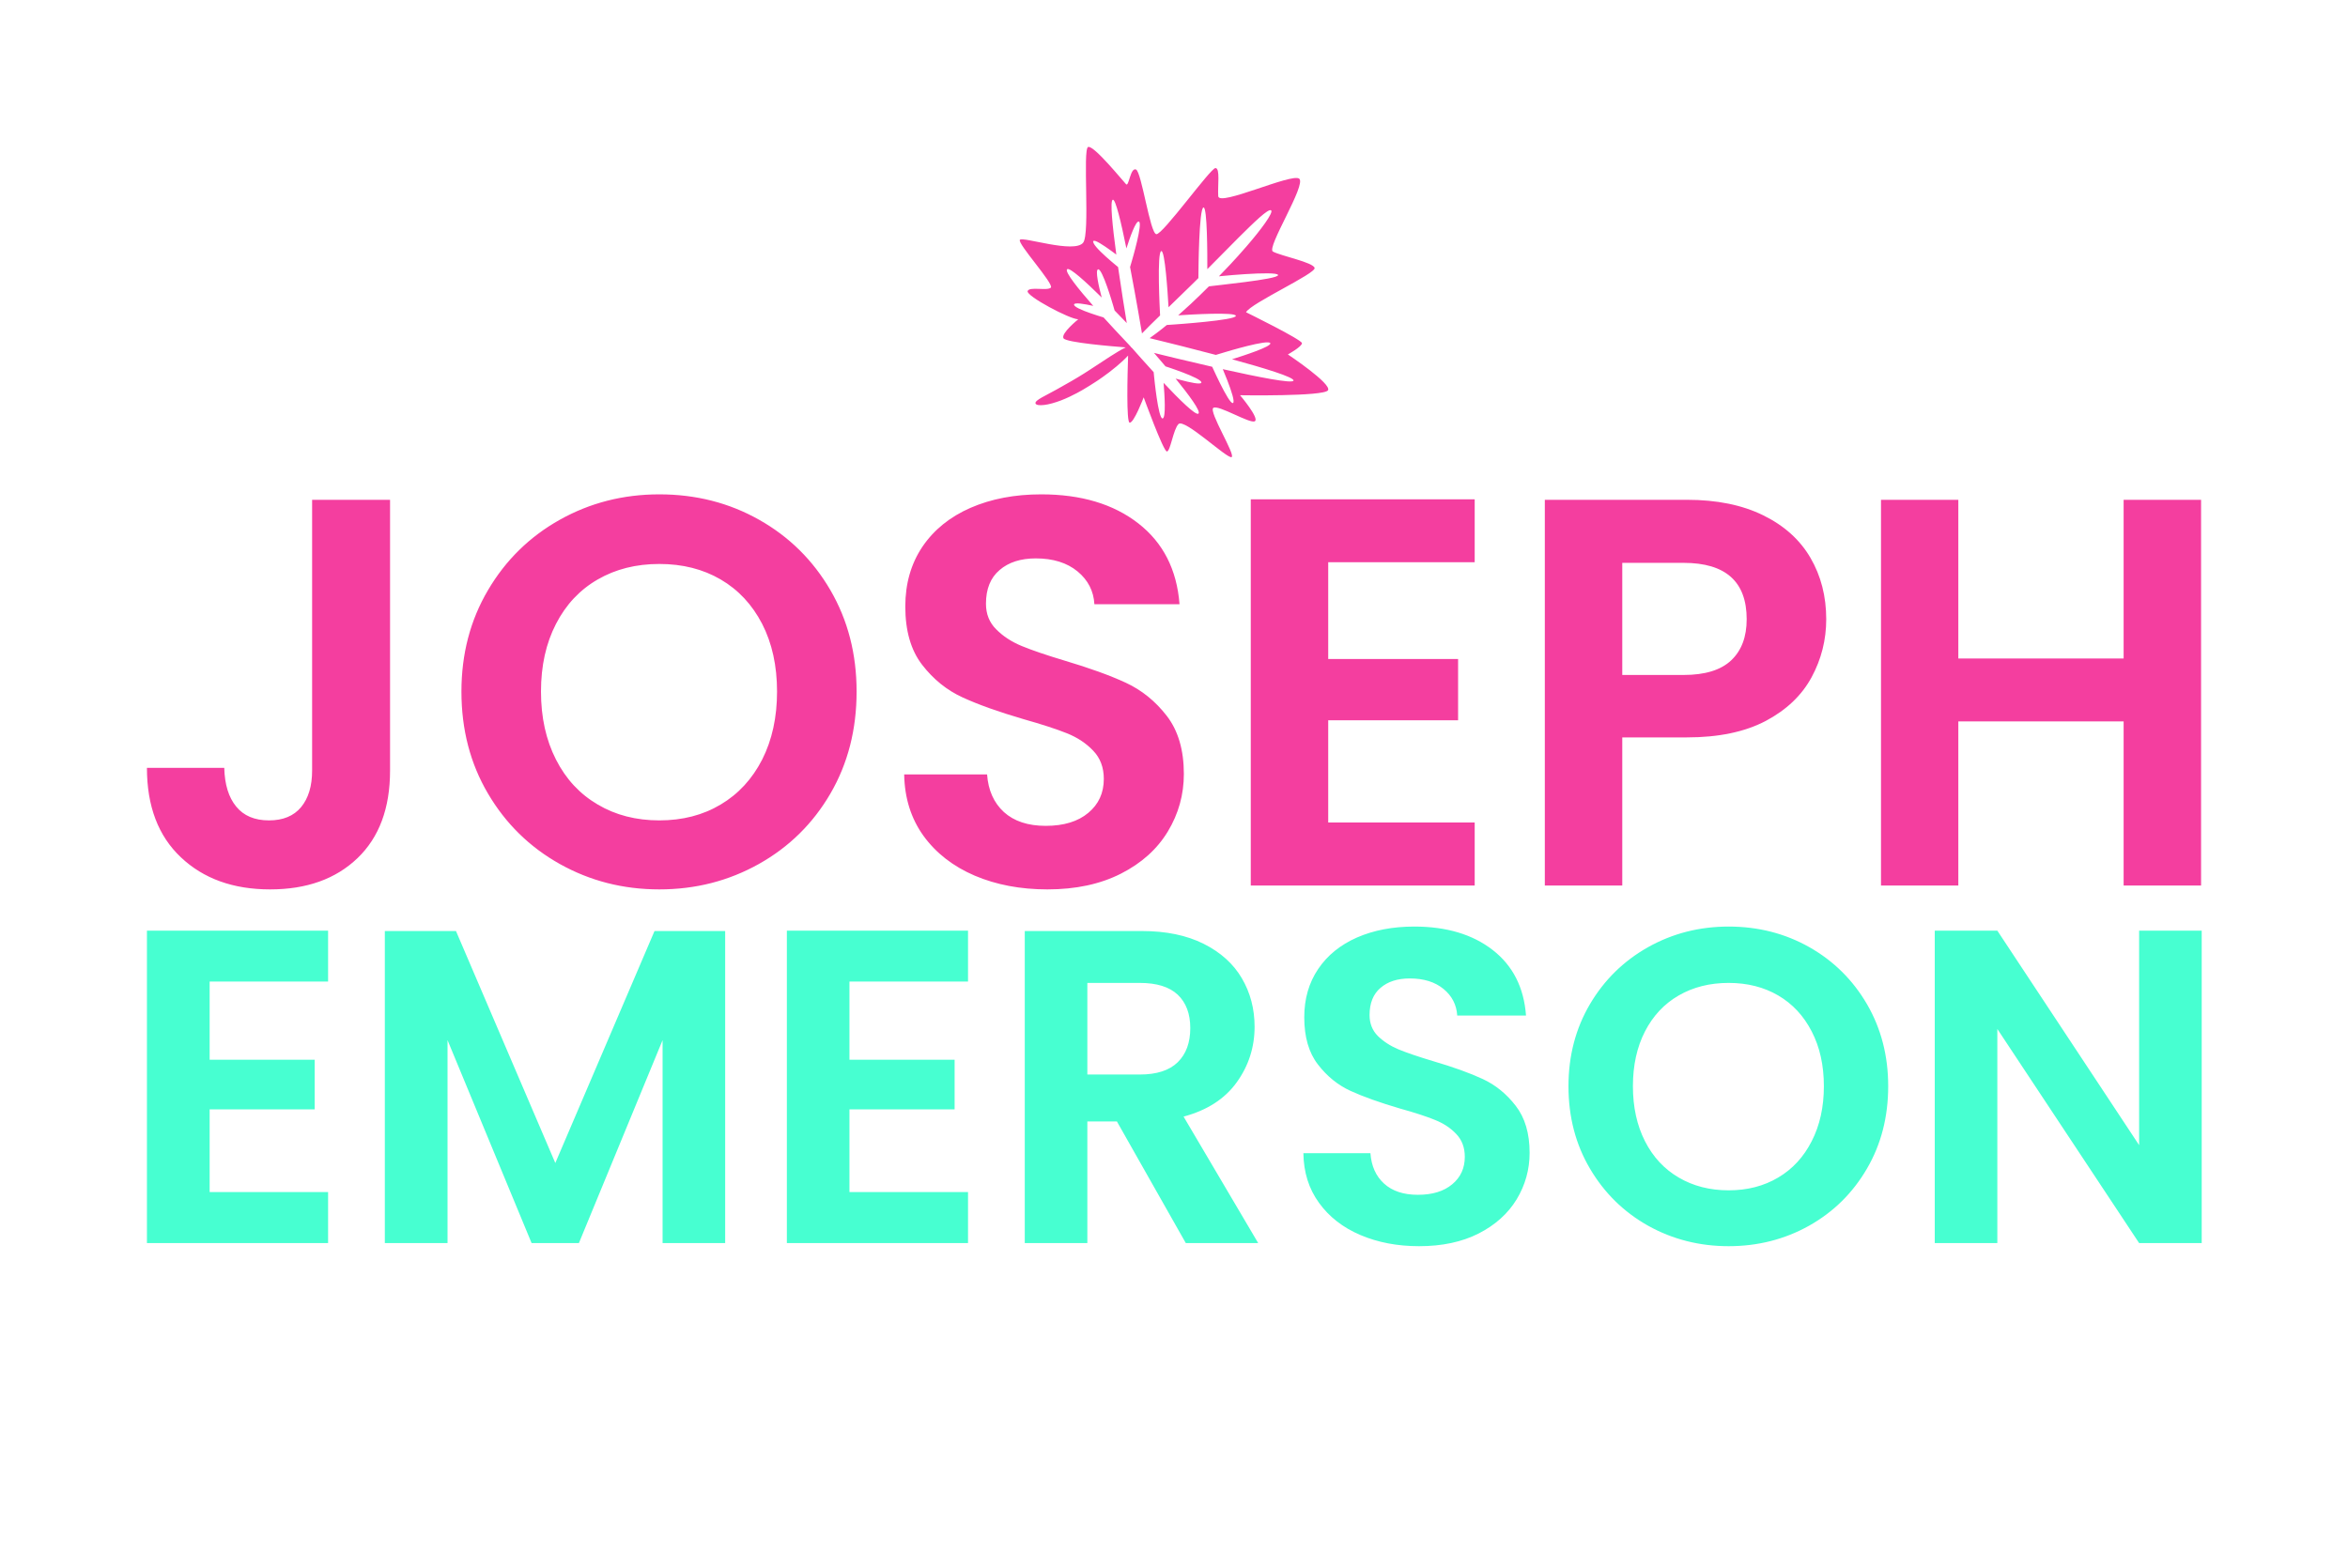 <svg version="1.0" xmlns="http://www.w3.org/2000/svg" xmlns:xlink="http://www.w3.org/1999/xlink" x="0" y="0" width="2400" height="1603.543" viewBox="75.257 61.698 189.485 126.603" preserveAspectRatio="xMidYMid meet" color-interpolation-filters="sRGB"><g><defs><linearGradient id="92" x1="0%" y1="0%" x2="100%" y2="0%"><stop offset="0%" stop-color="#fa71cd"></stop> <stop offset="100%" stop-color="#9b59b6"></stop></linearGradient><linearGradient id="93" x1="0%" y1="0%" x2="100%" y2="0%"><stop offset="0%" stop-color="#f9d423"></stop> <stop offset="100%" stop-color="#f83600"></stop></linearGradient><linearGradient id="94" x1="0%" y1="0%" x2="100%" y2="0%"><stop offset="0%" stop-color="#0064d2"></stop> <stop offset="100%" stop-color="#1cb0f6"></stop></linearGradient><linearGradient id="95" x1="0%" y1="0%" x2="100%" y2="0%"><stop offset="0%" stop-color="#f00978"></stop> <stop offset="100%" stop-color="#3f51b1"></stop></linearGradient><linearGradient id="96" x1="0%" y1="0%" x2="100%" y2="0%"><stop offset="0%" stop-color="#7873f5"></stop> <stop offset="100%" stop-color="#ec77ab"></stop></linearGradient><linearGradient id="97" x1="0%" y1="0%" x2="100%" y2="0%"><stop offset="0%" stop-color="#f9d423"></stop> <stop offset="100%" stop-color="#e14fad"></stop></linearGradient><linearGradient id="98" x1="0%" y1="0%" x2="100%" y2="0%"><stop offset="0%" stop-color="#009efd"></stop> <stop offset="100%" stop-color="#2af598"></stop></linearGradient><linearGradient id="99" x1="0%" y1="0%" x2="100%" y2="0%"><stop offset="0%" stop-color="#ffcc00"></stop> <stop offset="100%" stop-color="#00b140"></stop></linearGradient><linearGradient id="100" x1="0%" y1="0%" x2="100%" y2="0%"><stop offset="0%" stop-color="#d51007"></stop> <stop offset="100%" stop-color="#ff8177"></stop></linearGradient><linearGradient id="102" x1="0%" y1="0%" x2="100%" y2="0%"><stop offset="0%" stop-color="#a2b6df"></stop> <stop offset="100%" stop-color="#0c3483"></stop></linearGradient><linearGradient id="103" x1="0%" y1="0%" x2="100%" y2="0%"><stop offset="0%" stop-color="#7ac5d8"></stop> <stop offset="100%" stop-color="#eea2a2"></stop></linearGradient><linearGradient id="104" x1="0%" y1="0%" x2="100%" y2="0%"><stop offset="0%" stop-color="#00ecbc"></stop> <stop offset="100%" stop-color="#007adf"></stop></linearGradient><linearGradient id="105" x1="0%" y1="0%" x2="100%" y2="0%"><stop offset="0%" stop-color="#b88746"></stop> <stop offset="100%" stop-color="#fdf5a6"></stop></linearGradient></defs><g fill="#F43E9F" class="iconbordersvg" transform="translate(77.115,63.556)"><g><polyline stroke="#FFFFFF" stroke-width="2" fill-opacity="0" points="13.335,108.808 0,108.808 0,22.524 77.435,22.524"></polyline> <polyline stroke="#FFFFFF" stroke-width="2" fill-opacity="0" points="172.435,108.808 185.77,108.808 185.77,22.524 108.335,22.524"></polyline></g> <g><g><rect stroke-width="2" class="i-icon-bg" x="0" y="0" width="185.77" height="122.888" fill-opacity="0"></rect> </g> <g transform="translate(10,10)"><g transform="translate(0,0)"><rect fill="#FFFFFF" width="67.435" height="1" fill-opacity="0" x="0" y="12.024"></rect> <g class="iconsvg-imagesvg" transform="translate(70.435,0)"><g> <svg filter="url(#colors1917170439)" x="0" y="0" width="24.9" height="25.049" filtersec="colorsf4534402172" class="image-svg-svg primary" style="overflow: visible;"><svg xmlns="http://www.w3.org/2000/svg" viewBox="1.519 0 508.962 511.997" x="0px" y="0px"><path d="M106.203,157.956c-14.326,18.623-99.793-10.444-104.434-4.642-4.642,5.802,56.858,73.104,51.057,78.906-5.802,5.802-35.972-2.321-38.293,5.801-2.32,8.123,69.623,46.415,83.547,46.415,0,0-29.009,23.208-24.368,31.33,4.067,7.118,83.198,13.567,102.713,15.053-7.229,3.343-16.639,9.191-25.934,15.116-16.762,10.968-33.518,21.932-33.518,21.932-6.426,4.226-12.93,8.303-19.499,12.236,0,0-4.359,2.583-10.898,6.457-6.539,3.868-15.322,8.835-24.165,13.677-8.875,4.73-17.765,9.513-24.473,13.206-6.654,3.837-11.098,6.997-10.409,9.723,.69,2.756,6.268,3.627,14.236,2.659,8.003-.858,18.133-3.885,27.981-7.564,19.626-7.56,37.401-18.431,37.401-18.431,6.894-4.069,13.673-8.296,20.336-12.665,0,0,4.468-2.832,10.902-7.431,6.475-4.545,14.87-10.911,22.94-17.657,7.109-5.925,13.886-12.206,18.961-17.745-1.043,31.693-3.046,109.753,2.502,110.677,6.962,1.16,23.207-41.773,23.207-41.773,0,0,32.491,89.349,38.292,89.349,5.802,0,10.443-36.552,19.146-45.255,9.846-9.846,80.646,58.019,87.608,54.537,6.963-3.481-38.292-75.424-30.169-81.226,8.123-5.802,60.339,26.688,68.462,22.047,8.122-4.642-24.368-42.934-24.368-42.934,0,0,138.084,2.32,145.047-8.123,6.962-10.443-66.141-59.179-66.141-59.179,0,0,23.208-12.764,23.208-18.566,0-5.802-92.25-51.057-92.25-51.057,8.122-15.085,115.457-63.821,113.137-73.104-2.321-9.284-55.122-19.639-68.752-26.979-11.314-6.092,55.988-111.106,43.224-120.389-12.764-9.283-132.283,46.415-133.444,29.009-1.16-17.405,3.481-46.415-4.641-46.414-8.123,0-87.029,110.235-97.472,109.075s-24.368-103.273-33.651-106.755c-9.283-3.481-11.603,29.01-16.245,24.368C172.344,57.003,123.609-3.336,114.326,.145c-9.284,3.481,3.481,142.726-8.123,157.811Zm54.646,19.747c-6.418-47.182-10.757-89.714-5.682-90.568,4.471-.752,13.392,36.484,22.313,80.383,5.698-17.907,15.461-45.815,20.541-44.33,7.009,2.049-11.343,64.286-11.343,64.286l-3.145,10.752c10.323,53.825,19.214,106.979,19.214,106.979l.431,2.565c4.171-4.28,8.817-9.108,13.916-14.094,5.108-4.988,10.522-10.275,15.964-15.588l-.27-5.352s-5.378-100.472,2.371-100.863c5.915-.298,10.341,67.158,11.805,92.682,20.887-20.315,39.03-37.961,39.03-37.961,3.412-3.381,6.828-6.758,10.243-10.136l.083-8.844s.704-107.747,8.463-107.675c6.071,.056,6.277,76.113,6.174,101.773,1.068-1.085,2.155-2.149,3.219-3.239,0,0,24.247-24.484,48.498-48.97,24.504-24.29,49.129-48.51,53.527-44.774,4.214,3.583-17.022,32.241-40.309,59.088-18.863,21.97-38.997,42.772-45.817,49.731,1.91-.196,4.008-.405,6.307-.625,10.081-.973,23.521-2.122,36.982-2.982,26.92-1.727,53.928-2.319,54.279,1.547,.331,3.635-26.905,7.914-54.189,11.457-13.642,1.769-27.295,3.357-37.518,4.547-10.207,1.183-17.011,1.972-17.011,1.972l-5.326,.65c-4.813,4.762-9.648,9.503-14.471,14.255,0,0-6.3,6.004-15.75,15.012-5.831,5.373-12.87,11.821-20.504,18.536,21.254-1.399,94.684-5.748,95.143,.873,.505,7.285-102.064,14.24-102.064,14.24l-11.825,.82c-5.583,4.628-11.235,9.089-16.696,13.182-4.053,3.057-7.927,5.93-11.636,8.535l28.137,6.941s37.692,9.213,81.079,20.716l15.5-4.649s72.169-21.968,74.399-14.536c1.653,5.51-43.822,20.328-63.206,26.371,51.907,14.205,102.773,29.632,101.399,35.205-1.361,5.517-60.254-6.256-116.623-18.864,2.343,5.584,5.006,12.091,7.548,18.657,6.816,17.608,12.744,35.608,9.197,37.178-3.339,1.477-12.773-15.42-21.372-32.687-4.3-8.634-8.39-17.359-11.406-23.927-.495-1.104-.96-2.142-1.419-3.167-45.449-10.379-84.949-20.164-84.949-20.164l-11.075-2.732c5.157,5.953,11.794,13.684,19.004,22.255,1.857,.609,3.965,1.301,6.324,2.075,6.087,2.061,14.178,4.886,22.194,7.942,16.033,6.111,31.768,13.145,30.577,16.838-1.121,3.476-18.331-.198-35.262-4.741-2.42-.65-4.816-1.315-7.176-1.981,21.69,26.711,41.986,54.006,37.67,57.785-4.315,3.777-32.062-23.715-57.528-50.774,1.612,19.033,4.211,58.184-1.631,58.76-7.267,.717-13.986-68.99-13.986-68.99l-.727-7.381c-15.957-17.416-28.129-31.292-28.129-31.292-1.985-2.33-4.019-4.617-6.07-6.887-.851-.942-1.712-1.874-2.571-2.809l-.905-.223-.155-.922c-.402-.434-.802-.868-1.204-1.301-5.43-5.834-10.958-11.58-16.386-17.415,0,0-12.089-12.742-27.286-29.511-1.581-.474-3.229-.968-5.006-1.501-1.581-.496-3.247-1.019-4.972-1.56-3.444-1.098-7.108-2.304-10.756-3.569-14.59-5.058-28.916-11.05-27.859-14.783,.986-3.483,16.371-.985,31.636,2.418-23.808-27.116-47.499-56.293-43.113-60.447,4.044-3.831,31.272,21.147,57.065,46.626-4.679-17.659-11.055-45.042-6.029-46.511,7.01-2.049,24.54,58.47,24.54,58.47l2.756,9.431c8.133,8.31,15.188,15.652,20.086,20.784-3.147-19.012-9.071-55.548-14.381-92.498-1.175-.953-2.43-1.97-3.807-3.086-4.595-3.799-10.665-8.934-16.568-14.284-5.903-5.35-11.639-10.914-15.564-15.572-1.962-2.329-3.472-4.431-4.322-6.172-.426-.874-.682-1.645-.759-2.346-.045-.223-.003-.3-.066-.602l-.006-.173c-.056,.015-.089-.793,.247-.933,.329-.208,.639-.065,.735,.014,.059,.173,.05,.325,.018,.469,.161-.084,.367-.198,.588-.34,.276-.353,.282-.136,.431-.228,.543-.007,1.283,.173,2.152,.481,1.743,.622,4.036,1.791,6.68,3.335,5.287,3.089,11.978,7.681,18.548,12.431,3.023,2.185,6.001,4.394,8.825,6.515Z"></path></svg></svg> <defs><filter id="colors1917170439"><feColorMatrix type="matrix" values="0 0 0 0 0.969  0 0 0 0 0.938  0 0 0 0 0.051  0 0 0 1 0" class="icon-feColorMatrix "></feColorMatrix></filter> <filter id="colorsf4534402172"><feColorMatrix type="matrix" values="0 0 0 0 0.996  0 0 0 0 0.996  0 0 0 0 0.996  0 0 0 1 0" class="icon-fecolormatrix"></feColorMatrix></filter> <filter id="colorsb214483412"><feColorMatrix type="matrix" values="0 0 0 0 0  0 0 0 0 0  0 0 0 0 0  0 0 0 1 0" class="icon-fecolormatrix"></feColorMatrix></filter></defs></g></g> <rect fill="#FFFFFF" width="67.435" height="1" fill-opacity="0" x="98.335" y="12.024"></rect></g> <g transform="translate(0,28.048)"><g fill-rule="" class="tp-name" transform="translate(0,0)"><g transform="scale(1)"><g><path d="M14.94-31.14L21.23-31.14 21.23-9.28Q21.23-4.73 18.6-2.21 15.97 0.31 11.55 0.31L11.55 0.31Q7.09 0.31 4.35-2.28 1.61-4.86 1.61-9.5L1.61-9.5 7.85-9.5Q7.9-7.49 8.81-6.38 9.72-5.26 11.46-5.26L11.46-5.26Q13.16-5.26 14.05-6.33 14.94-7.41 14.94-9.28L14.94-9.28 14.94-31.14ZM42.96 0.31Q38.59 0.31 34.93-1.74 31.27-3.79 29.13-7.43 26.99-11.06 26.99-15.66L26.99-15.66Q26.99-20.21 29.13-23.84 31.27-27.48 34.93-29.53 38.59-31.58 42.96-31.58L42.96-31.58Q47.38-31.58 51.01-29.53 54.65-27.48 56.77-23.84 58.88-20.21 58.88-15.66L58.88-15.66Q58.88-11.06 56.77-7.43 54.65-3.79 50.99-1.74 47.33 0.31 42.96 0.31L42.96 0.31ZM42.96-5.26Q45.77-5.26 47.91-6.54 50.05-7.81 51.26-10.17 52.46-12.54 52.46-15.66L52.46-15.66Q52.46-18.78 51.26-21.12 50.05-23.46 47.91-24.71 45.77-25.96 42.96-25.96L42.96-25.96Q40.15-25.96 37.99-24.71 35.82-23.46 34.62-21.12 33.41-18.78 33.41-15.66L33.41-15.66Q33.41-12.54 34.62-10.17 35.82-7.81 37.99-6.54 40.15-5.26 42.96-5.26L42.96-5.26ZM74.28 0.31Q71.02 0.31 68.41-0.8 65.8-1.92 64.28-4.01 62.77-6.11 62.72-8.97L62.72-8.97 69.41-8.97Q69.55-7.05 70.77-5.93 72-4.82 74.14-4.82L74.14-4.82Q76.33-4.82 77.58-5.87 78.83-6.91 78.83-8.61L78.83-8.61Q78.83-9.99 77.98-10.88 77.13-11.78 75.86-12.29 74.59-12.8 72.36-13.43L72.36-13.43Q69.32-14.32 67.43-15.19 65.53-16.06 64.17-17.82 62.81-19.58 62.81-22.53L62.81-22.53Q62.81-25.29 64.19-27.35 65.58-29.4 68.07-30.49 70.57-31.58 73.78-31.58L73.78-31.58Q78.6-31.58 81.61-29.24 84.62-26.9 84.94-22.71L84.94-22.71 78.07-22.71Q77.98-24.31 76.71-25.36 75.43-26.41 73.34-26.41L73.34-26.41Q71.51-26.41 70.42-25.47 69.32-24.54 69.32-22.75L69.32-22.75Q69.32-21.5 70.15-20.68 70.97-19.85 72.2-19.34 73.43-18.83 75.66-18.16L75.66-18.16Q78.69-17.26 80.61-16.37 82.53-15.48 83.91-13.7 85.29-11.91 85.29-9.01L85.29-9.01Q85.29-6.51 84-4.37 82.71-2.23 80.21-0.96 77.71 0.31 74.28 0.31L74.28 0.31ZM108.76-26.1L96.94-26.1 96.94-18.29 107.42-18.29 107.42-13.34 96.94-13.34 96.94-5.09 108.76-5.09 108.76 0 90.69 0 90.69-31.18 108.76-31.18 108.76-26.1ZM137.13-21.5Q137.13-19 135.95-16.82 134.77-14.63 132.25-13.29 129.72-11.96 125.89-11.96L125.89-11.96 120.67-11.96 120.67 0 114.42 0 114.42-31.14 125.89-31.14Q129.5-31.14 132.04-29.89 134.59-28.64 135.86-26.45 137.13-24.27 137.13-21.5L137.13-21.5ZM125.62-17Q128.21-17 129.46-18.18 130.71-19.36 130.71-21.5L130.71-21.5Q130.71-26.05 125.62-26.05L125.62-26.05 120.67-26.05 120.67-17 125.62-17ZM161.13-31.14L167.38-31.14 167.38 0 161.13 0 161.13-13.25 147.79-13.25 147.79 0 141.55 0 141.55-31.14 147.79-31.14 147.79-18.33 161.13-18.33 161.13-31.14Z" transform="translate(-1.61, 31.58)"></path></g> <g fill="#47FFD1" transform="translate(0,34.89)"><g transform="scale(1.002)"><path d="M17.07-21.07L7.53-21.07 7.53-14.77 15.99-14.77 15.99-10.77 7.53-10.77 7.53-4.11 17.07-4.11 17.07 0 2.48 0 2.48-25.17 17.07-25.17 17.07-21.07ZM43.36-25.14L49.05-25.14 49.05 0 44.01 0 44.01-16.35 37.27 0 33.46 0 26.69-16.35 26.69 0 21.64 0 21.64-25.14 27.37-25.14 35.37-6.45 43.36-25.14ZM68.61-21.07L59.06-21.07 59.06-14.77 67.53-14.77 67.53-10.77 59.06-10.77 59.06-4.11 68.61-4.11 68.61 0 54.02 0 54.02-25.17 68.61-25.17 68.61-21.07ZM91.98 0L86.15 0 80.6-9.8 78.22-9.8 78.22 0 73.18 0 73.18-25.14 82.62-25.14Q85.53-25.14 87.59-24.11 89.64-23.08 90.66-21.34 91.69-19.59 91.69-17.43L91.69-17.43Q91.69-14.95 90.25-12.95 88.81-10.95 85.97-10.19L85.97-10.19 91.98 0ZM78.22-20.96L78.22-13.58 82.44-13.58Q84.49-13.58 85.5-14.57 86.51-15.56 86.51-17.32L86.51-17.32Q86.51-19.05 85.5-20.01 84.49-20.96 82.44-20.96L82.44-20.96 78.22-20.96ZM104.94 0.25Q102.32 0.25 100.21-0.65 98.1-1.55 96.88-3.24 95.65-4.93 95.62-7.24L95.62-7.24 101.02-7.24Q101.13-5.69 102.12-4.79 103.11-3.89 104.84-3.89L104.84-3.89Q106.6-3.89 107.61-4.74 108.62-5.58 108.62-6.95L108.62-6.95Q108.62-8.07 107.93-8.79 107.25-9.51 106.22-9.92 105.2-10.34 103.4-10.84L103.4-10.84Q100.95-11.56 99.42-12.26 97.89-12.96 96.79-14.39 95.69-15.81 95.69-18.19L95.69-18.19Q95.69-20.42 96.81-22.08 97.92-23.73 99.94-24.62 101.96-25.5 104.55-25.5L104.55-25.5Q108.44-25.5 110.87-23.61 113.3-21.72 113.55-18.33L113.55-18.33 108.01-18.33Q107.93-19.63 106.91-20.47 105.88-21.32 104.19-21.32L104.19-21.32Q102.71-21.32 101.83-20.56 100.95-19.81 100.95-18.37L100.95-18.37Q100.95-17.36 101.61-16.69 102.28-16.03 103.27-15.61 104.26-15.2 106.06-14.66L106.06-14.66Q108.51-13.94 110.06-13.22 111.61-12.5 112.72-11.06 113.84-9.62 113.84-7.27L113.84-7.27Q113.84-5.26 112.8-3.53 111.75-1.8 109.73-0.77 107.72 0.25 104.94 0.25L104.94 0.25ZM129.87 0.25Q126.34 0.25 123.38-1.4 120.43-3.06 118.7-6 116.97-8.93 116.97-12.64L116.97-12.64Q116.97-16.31 118.7-19.25 120.43-22.18 123.38-23.84 126.34-25.5 129.87-25.5L129.87-25.5Q133.43-25.5 136.37-23.84 139.3-22.18 141.01-19.25 142.72-16.31 142.72-12.64L142.72-12.64Q142.72-8.93 141.01-6 139.3-3.06 136.35-1.4 133.4 0.25 129.87 0.25L129.87 0.25ZM129.87-4.25Q132.13-4.25 133.86-5.28 135.59-6.3 136.56-8.21 137.54-10.12 137.54-12.64L137.54-12.64Q137.54-15.16 136.56-17.05 135.59-18.94 133.86-19.95 132.13-20.96 129.87-20.96L129.87-20.96Q127.6-20.96 125.85-19.95 124.1-18.94 123.13-17.05 122.16-15.16 122.16-12.64L122.16-12.64Q122.16-10.12 123.13-8.21 124.1-6.3 125.85-5.28 127.6-4.25 129.87-4.25L129.87-4.25ZM167.97-25.17L167.97 0 162.93 0 151.51-17.25 151.51 0 146.47 0 146.47-25.17 151.51-25.17 162.93-7.89 162.93-25.17 167.97-25.17Z" transform="translate(-2.48, 25.5)"></path></g></g></g></g> <g transform="translate(6.335,66.684)"><g fill-rule="" class="tp-slogan" fill="#FFFFFF" transform="translate(0,0)"> <g transform="scale(1, 1)"><g transform="scale(1)"><path d="M1.08 0L1.08-7.87L3.49-7.87Q4.14-7.87 4.68-7.75Q5.22-7.63 5.60-7.36Q5.98-7.09 6.19-6.65Q6.40-6.20 6.40-5.56L6.40-5.56Q6.40-4.93 6.19-4.48Q5.98-4.02 5.59-3.72Q5.21-3.42 4.67-3.27Q4.14-3.12 3.49-3.12L3.49-3.12L2.08-3.12L2.08 0L1.08 0ZM2.08-3.94L3.37-3.94Q4.40-3.94 4.90-4.33Q5.40-4.72 5.40-5.56L5.40-5.56Q5.40-6.41 4.90-6.74Q4.39-7.07 3.37-7.07L3.37-7.07L2.08-7.07L2.08-3.94ZM10.90 0.14L10.90 0.14Q10.15 0.14 9.53-0.14Q8.92-0.43 8.47-0.97Q8.03-1.50 7.78-2.26Q7.54-3.02 7.54-3.97L7.54-3.97Q7.54-4.92 7.78-5.67Q8.03-6.42 8.47-6.94Q8.92-7.46 9.53-7.74Q10.15-8.02 10.90-8.02L10.90-8.02Q11.64-8.02 12.26-7.73Q12.88-7.45 13.33-6.93Q13.78-6.41 14.02-5.66Q14.27-4.91 14.27-3.97L14.27-3.97Q14.27-3.02 14.02-2.26Q13.78-1.50 13.33-0.97Q12.88-0.43 12.26-0.14Q11.64 0.14 10.90 0.14ZM10.90-0.73L10.90-0.73Q11.42-0.73 11.85-0.96Q12.28-1.19 12.58-1.61Q12.89-2.04 13.06-2.63Q13.22-3.23 13.22-3.97L13.22-3.97Q13.22-4.70 13.06-5.29Q12.89-5.88 12.58-6.29Q12.28-6.70 11.85-6.92Q11.42-7.14 10.90-7.14L10.90-7.14Q10.37-7.14 9.94-6.92Q9.52-6.70 9.21-6.29Q8.90-5.88 8.74-5.29Q8.57-4.70 8.57-3.97L8.57-3.97Q8.57-3.23 8.74-2.63Q8.90-2.04 9.21-1.61Q9.52-1.19 9.94-0.96Q10.37-0.73 10.90-0.73ZM16.96-7.07L16.96-4.14L18.28-4.14Q19.20-4.14 19.69-4.52Q20.18-4.90 20.18-5.66L20.18-5.66Q20.18-6.44 19.69-6.76Q19.20-7.07 18.28-7.07L18.28-7.07L16.96-7.07ZM21.41 0L20.28 0L18.38-3.32L16.96-3.32L16.96 0L15.96 0L15.96-7.87L18.42-7.87Q19.02-7.87 19.53-7.76Q20.04-7.64 20.41-7.38Q20.77-7.12 20.98-6.70Q21.18-6.28 21.18-5.66L21.18-5.66Q21.18-4.74 20.70-4.19Q20.22-3.64 19.42-3.43L19.42-3.43L21.41 0ZM24.32 0L24.32-7.03L21.95-7.03L21.95-7.87L27.71-7.87L27.71-7.03L25.33-7.03L25.33 0L24.32 0ZM29.12 0L29.12-7.87L30.12-7.87L30.12-0.85L33.56-0.85L33.56 0L29.12 0ZM35.98-3.20L38.34-3.20L37.97-4.40Q37.75-5.06 37.56-5.72Q37.37-6.37 37.18-7.06L37.18-7.06L37.13-7.06Q36.95-6.37 36.76-5.72Q36.56-5.06 36.35-4.40L36.35-4.40L35.98-3.20ZM39.34 0L38.59-2.40L35.72-2.40L34.97 0L33.95 0L36.61-7.87L37.74-7.87L40.40 0L39.34 0ZM41.52 0L41.52-7.87L42.55-7.87L45.40-2.93L46.25-1.30L46.30-1.30Q46.26-1.90 46.22-2.54Q46.18-3.18 46.18-3.80L46.18-3.80L46.18-7.87L47.12-7.87L47.12 0L46.09 0L43.24-4.96L42.38-6.58L42.34-6.58Q42.38-5.98 42.43-5.36Q42.47-4.74 42.47-4.12L42.47-4.12L42.47 0L41.52 0ZM49.28 0L49.28-7.87L51.25-7.87Q53.08-7.87 54.02-6.86Q54.97-5.86 54.97-3.97L54.97-3.97Q54.97-3.04 54.73-2.30Q54.49-1.56 54.02-1.05Q53.56-0.54 52.87-0.27Q52.19 0 51.30 0L51.30 0L49.28 0ZM50.28-0.82L51.18-0.82Q52.56-0.82 53.25-1.64Q53.94-2.47 53.94-3.97L53.94-3.97Q53.94-5.47 53.25-6.26Q52.56-7.06 51.18-7.06L51.18-7.06L50.28-7.06L50.28-0.82ZM58.63-3.94L58.63-3.94Q58.63-4.88 58.90-5.64Q59.16-6.40 59.63-6.92Q60.10-7.45 60.74-7.73Q61.38-8.02 62.14-8.02L62.14-8.02Q62.86-8.02 63.40-7.72Q63.94-7.43 64.28-7.04L64.28-7.04L63.72-6.41Q63.41-6.74 63.03-6.94Q62.65-7.14 62.15-7.14L62.15-7.14Q61.58-7.14 61.13-6.92Q60.67-6.70 60.35-6.28Q60.02-5.87 59.84-5.28Q59.66-4.69 59.66-3.96L59.66-3.96Q59.66-3.22 59.84-2.62Q60.01-2.03 60.32-1.61Q60.64-1.19 61.09-0.96Q61.54-0.73 62.10-0.73L62.10-0.73Q62.68-0.73 63.10-0.96Q63.53-1.19 63.91-1.61L63.91-1.61L64.48-1.00Q64.01-0.46 63.42-0.16Q62.83 0.14 62.08 0.14L62.08 0.14Q61.33 0.14 60.70-0.13Q60.07-0.41 59.61-0.93Q59.15-1.45 58.89-2.21Q58.63-2.98 58.63-3.94ZM65.94 0L65.94-7.87L66.94-7.87L66.94 0L65.94 0ZM70.73 0L70.73-7.03L68.35-7.03L68.35-7.87L74.11-7.87L74.11-7.03L71.74-7.03L71.74 0L70.73 0ZM76.63 0L76.63-3.05L74.27-7.87L75.34-7.87L76.36-5.65Q76.55-5.22 76.73-4.80Q76.91-4.38 77.11-3.94L77.11-3.94L77.16-3.94Q77.36-4.38 77.57-4.80Q77.77-5.22 77.95-5.65L77.95-5.65L78.96-7.87L80.00-7.87L77.64-3.05L77.64 0L76.63 0ZM83.04-3.94L83.04-3.94Q83.04-4.88 83.30-5.64Q83.57-6.40 84.04-6.92Q84.50-7.45 85.15-7.73Q85.79-8.02 86.54-8.02L86.54-8.02Q87.26-8.02 87.80-7.72Q88.34-7.43 88.69-7.04L88.69-7.04L88.13-6.41Q87.82-6.74 87.44-6.94Q87.06-7.14 86.56-7.14L86.56-7.14Q85.99-7.14 85.54-6.92Q85.08-6.70 84.76-6.28Q84.43-5.87 84.25-5.28Q84.07-4.69 84.07-3.96L84.07-3.96Q84.07-3.22 84.25-2.62Q84.42-2.03 84.73-1.61Q85.04-1.19 85.49-0.96Q85.94-0.73 86.51-0.73L86.51-0.73Q87.08-0.73 87.51-0.96Q87.94-1.19 88.32-1.61L88.32-1.61L88.88-1.00Q88.42-0.46 87.83-0.16Q87.24 0.14 86.48 0.14L86.48 0.14Q85.74 0.14 85.11-0.13Q84.48-0.41 84.02-0.93Q83.56-1.45 83.30-2.21Q83.04-2.98 83.04-3.94ZM92.90 0.14L92.90 0.14Q92.16 0.14 91.54-0.14Q90.92-0.43 90.48-0.97Q90.04-1.50 89.79-2.26Q89.54-3.02 89.54-3.97L89.54-3.97Q89.54-4.92 89.79-5.67Q90.04-6.42 90.48-6.94Q90.92-7.46 91.54-7.74Q92.16-8.02 92.90-8.02L92.90-8.02Q93.65-8.02 94.27-7.73Q94.88-7.45 95.33-6.93Q95.78-6.41 96.03-5.66Q96.28-4.91 96.28-3.97L96.28-3.97Q96.28-3.02 96.03-2.26Q95.78-1.50 95.33-0.97Q94.88-0.43 94.27-0.14Q93.65 0.14 92.90 0.14ZM92.90-0.73L92.90-0.73Q93.43-0.73 93.86-0.96Q94.28-1.19 94.59-1.61Q94.90-2.04 95.06-2.63Q95.23-3.23 95.23-3.97L95.23-3.97Q95.23-4.70 95.06-5.29Q94.90-5.88 94.59-6.29Q94.28-6.70 93.86-6.92Q93.43-7.14 92.90-7.14L92.90-7.14Q92.38-7.14 91.95-6.92Q91.52-6.70 91.22-6.29Q90.91-5.88 90.74-5.29Q90.58-4.70 90.58-3.97L90.58-3.97Q90.58-3.23 90.74-2.63Q90.91-2.04 91.22-1.61Q91.52-1.19 91.95-0.96Q92.38-0.73 92.90-0.73ZM97.93-3.25L97.93-7.87L98.93-7.87L98.93-3.23Q98.93-2.52 99.07-2.04Q99.22-1.56 99.46-1.27Q99.71-0.98 100.04-0.86Q100.38-0.73 100.76-0.73L100.76-0.73Q101.16-0.73 101.50-0.86Q101.83-0.98 102.08-1.27Q102.34-1.56 102.48-2.04Q102.62-2.52 102.62-3.23L102.62-3.23L102.62-7.87L103.58-7.87L103.58-3.25Q103.58-2.30 103.37-1.66Q103.15-1.01 102.77-0.61Q102.40-0.20 101.88-0.03Q101.36 0.14 100.76 0.14L100.76 0.14Q100.16 0.14 99.64-0.03Q99.12-0.20 98.74-0.61Q98.36-1.01 98.15-1.66Q97.93-2.30 97.93-3.25L97.93-3.25ZM105.71 0L105.71-7.87L106.74-7.87L109.58-2.93L110.44-1.30L110.48-1.30Q110.45-1.90 110.41-2.54Q110.36-3.18 110.36-3.80L110.36-3.80L110.36-7.87L111.31-7.87L111.31 0L110.28 0L107.42-4.96L106.57-6.58L106.52-6.58Q106.57-5.98 106.61-5.36Q106.66-4.74 106.66-4.12L106.66-4.12L106.66 0L105.71 0ZM113.02-3.94L113.02-3.94Q113.02-4.88 113.28-5.64Q113.54-6.40 114.01-6.92Q114.48-7.45 115.12-7.73Q115.76-8.02 116.52-8.02L116.52-8.02Q117.24-8.02 117.78-7.72Q118.32-7.43 118.67-7.04L118.67-7.04L118.10-6.41Q117.79-6.74 117.41-6.94Q117.04-7.14 116.53-7.14L116.53-7.14Q115.97-7.14 115.51-6.92Q115.06-6.70 114.73-6.28Q114.41-5.87 114.23-5.28Q114.05-4.69 114.05-3.96L114.05-3.96Q114.05-3.22 114.22-2.62Q114.40-2.03 114.71-1.61Q115.02-1.19 115.47-0.96Q115.92-0.73 116.48-0.73L116.48-0.73Q117.06-0.73 117.49-0.96Q117.91-1.19 118.30-1.61L118.30-1.61L118.86-1.00Q118.39-0.46 117.80-0.16Q117.22 0.14 116.46 0.14L116.46 0.14Q115.72 0.14 115.09-0.13Q114.46-0.41 113.99-0.93Q113.53-1.45 113.27-2.21Q113.02-2.98 113.02-3.94ZM120.32 0L120.32-7.87L121.32-7.87L121.32 0L120.32 0ZM123.48 0L123.48-7.87L124.48-7.87L124.48-0.85L127.92-0.85L127.92 0L123.48 0ZM131.14 0L131.14-0.59Q132.00-1.45 132.67-2.15Q133.34-2.84 133.80-3.44Q134.26-4.03 134.50-4.53Q134.74-5.03 134.74-5.50L134.74-5.50Q134.74-6.16 134.38-6.58Q134.02-7.00 133.28-7.00L133.28-7.00Q132.80-7.00 132.40-6.73Q131.99-6.46 131.65-6.07L131.65-6.07L131.09-6.64Q131.57-7.16 132.11-7.48Q132.65-7.80 133.40-7.80L133.40-7.80Q134.47-7.80 135.08-7.18Q135.70-6.56 135.70-5.54L135.70-5.54Q135.70-5.00 135.46-4.46Q135.23-3.91 134.81-3.33Q134.40-2.75 133.83-2.12Q133.26-1.49 132.58-0.78L132.58-0.78Q132.89-0.80 133.22-0.83Q133.56-0.85 133.86-0.85L133.86-0.85L136.08-0.85L136.08 0L131.14 0ZM139.61 0.14L139.61 0.14Q138.44 0.14 137.80-0.89Q137.15-1.92 137.15-3.85L137.15-3.85Q137.15-5.78 137.80-6.79Q138.44-7.80 139.61-7.80L139.61-7.80Q140.76-7.80 141.41-6.79Q142.06-5.78 142.06-3.85L142.06-3.85Q142.06-1.92 141.41-0.89Q140.76 0.14 139.61 0.14ZM139.61-0.65L139.61-0.65Q139.94-0.65 140.21-0.83Q140.48-1.02 140.68-1.41Q140.88-1.80 140.99-2.41Q141.10-3.01 141.10-3.85L141.10-3.85Q141.10-4.69 140.99-5.29Q140.88-5.89 140.68-6.27Q140.48-6.65 140.21-6.83Q139.94-7.01 139.61-7.01L139.61-7.01Q139.27-7.01 139.00-6.83Q138.72-6.65 138.52-6.27Q138.32-5.89 138.22-5.29Q138.11-4.69 138.11-3.85L138.11-3.85Q138.11-2.17 138.52-1.41Q138.94-0.65 139.61-0.65ZM143.06 0L143.06-0.59Q143.93-1.45 144.60-2.15Q145.27-2.84 145.73-3.44Q146.18-4.03 146.42-4.53Q146.66-5.03 146.66-5.50L146.66-5.50Q146.66-6.16 146.30-6.58Q145.94-7.00 145.21-7.00L145.21-7.00Q144.73-7.00 144.32-6.73Q143.92-6.46 143.58-6.07L143.58-6.07L143.02-6.64Q143.50-7.16 144.04-7.48Q144.58-7.80 145.33-7.80L145.33-7.80Q146.40-7.80 147.01-7.18Q147.62-6.56 147.62-5.54L147.62-5.54Q147.62-5.00 147.39-4.46Q147.16-3.91 146.74-3.33Q146.33-2.75 145.76-2.12Q145.19-1.49 144.50-0.78L144.50-0.78Q144.82-0.80 145.15-0.83Q145.49-0.85 145.79-0.85L145.79-0.85L148.01-0.85L148.01 0L143.06 0ZM149.80-2.90L152.20-2.90L152.20-5.12Q152.20-5.44 152.21-5.86Q152.23-6.29 152.26-6.60L152.26-6.60L152.21-6.60Q152.06-6.32 151.91-6.06Q151.75-5.80 151.58-5.52L151.58-5.52L149.80-2.90ZM154.18-2.90L154.18-2.11L153.13-2.11L153.13 0L152.20 0L152.20-2.11L148.75-2.11L148.75-2.76L152.03-7.66L153.13-7.66L153.13-2.90L154.18-2.90Z" transform="translate(-1.08, 8.016)"></path></g></g></g></g></g></g></g></g><defs v-gra="od"></defs></g></svg>